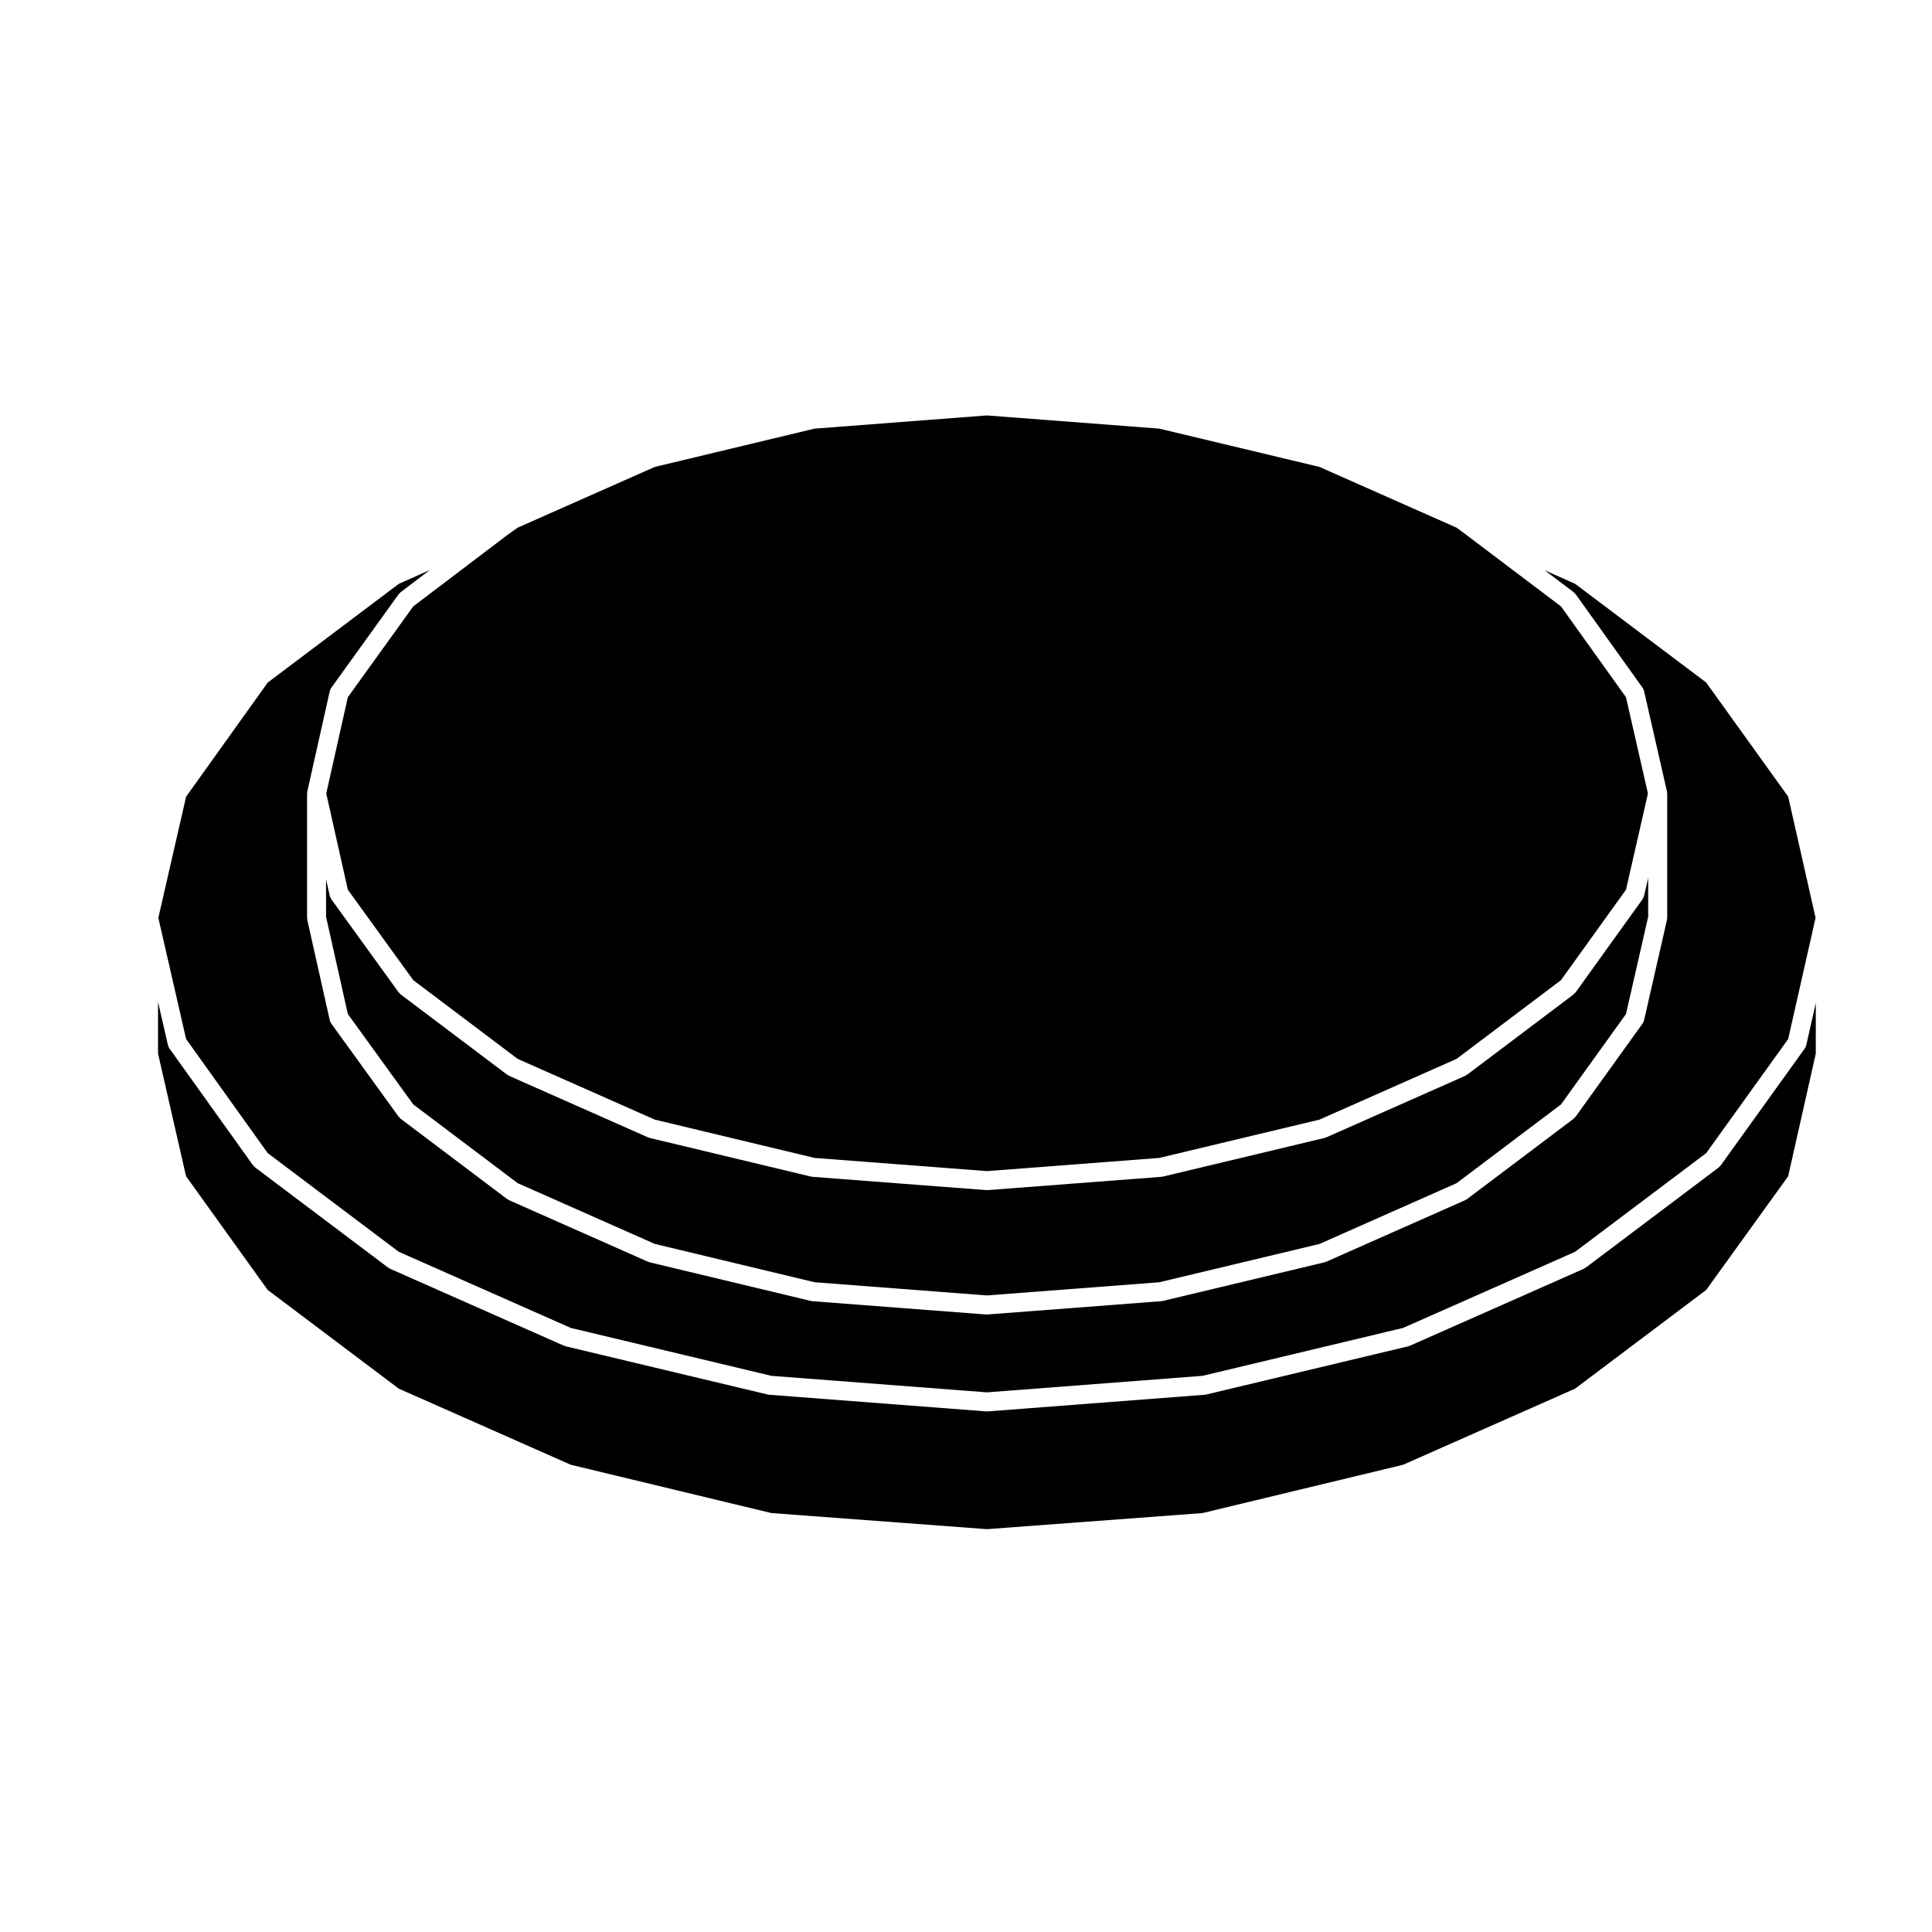 <?xml version="1.0" encoding="UTF-8"?>
<!-- Uploaded to: ICON Repo, www.iconrepo.com, Generator: ICON Repo Mixer Tools -->
<svg fill="#000000" width="800px" height="800px" version="1.1" viewBox="144 144 512 512" xmlns="http://www.w3.org/2000/svg">
 <g>
  <path d="m579.31 382.25c-0.012 0.016-0.012 0.039-0.023 0.055l-17.738 24.688c-0.055 0.082-0.145 0.109-0.211 0.18-0.105 0.117-0.188 0.258-0.316 0.359l-28.215 21.27c-0.051 0.039-0.109 0.02-0.16 0.055-0.109 0.074-0.203 0.18-0.332 0.238l-36.812 16.309c-0.07 0.031-0.141 0.02-0.215 0.051-0.074 0.023-0.137 0.082-0.215 0.102l-42.875 10.246c-0.102 0.023-0.203 0.023-0.301 0.035-0.035 0.004-0.059 0.023-0.098 0.031l-46.066 3.523c-0.066 0.012-0.125 0.012-0.188 0.012l-0.008-0.004h-0.004c-0.059 0-0.121 0-0.188-0.012l-46.066-3.523c-0.035-0.004-0.059-0.023-0.098-0.031-0.102-0.012-0.203-0.012-0.301-0.035l-42.758-10.246c-0.082-0.02-0.141-0.082-0.215-0.105-0.07-0.023-0.145-0.016-0.211-0.047l-36.812-16.309c-0.133-0.055-0.215-0.16-0.332-0.238-0.051-0.035-0.109-0.016-0.16-0.055l-28.215-21.27c-0.133-0.105-0.211-0.242-0.316-0.359-0.059-0.07-0.152-0.102-0.207-0.176l-17.855-24.688c-0.016-0.02-0.016-0.047-0.031-0.066-0.152-0.223-0.262-0.473-0.336-0.746-0.012-0.039-0.035-0.074-0.047-0.109v-0.004l-0.977-4.359v9.922l5.777 25.781 17.332 23.957 27.68 20.871 36.328 16.098 42.352 10.156 45.66 3.5 45.672-3.492 42.461-10.152 36.336-16.102 27.668-20.863 17.227-23.965 5.883-25.785v-10.312l-1.082 4.75c-0.004 0.023-0.023 0.047-0.031 0.07-0.074 0.293-0.195 0.559-0.359 0.797z"/>
  <path d="m236.18 328.77-5.719 25.512 5.719 25.5 17.332 23.965 27.672 20.867 36.336 16.094 42.352 10.156 45.668 3.492 45.672-3.492 42.461-10.152 36.336-16.098 27.668-20.867 17.227-23.969 5.816-25.496-5.816-25.508-17.227-24.074-24.934-18.832-2.727-2.027-36.344-16.102-42.461-10.148-45.672-3.496-45.668 3.496-42.352 10.152-36.363 16.109-2.812 2.016h-0.004l-24.828 18.836z"/>
  <path d="m622.68 420.97s0 0.004-0.004 0.012c-0.074 0.312-0.211 0.59-0.379 0.848-0.016 0.02-0.016 0.039-0.031 0.055l-22.258 30.965c-0.051 0.074-0.137 0.105-0.195 0.172-0.105 0.121-0.191 0.266-0.328 0.367l-35.266 26.555c-0.051 0.035-0.109 0.023-0.16 0.055-0.117 0.082-0.207 0.176-0.332 0.238l-46.074 20.391c-0.07 0.031-0.141 0.02-0.211 0.047-0.082 0.023-0.137 0.086-0.223 0.105l-53.559 12.781c-0.102 0.023-0.203 0.023-0.301 0.035-0.035 0.004-0.059 0.023-0.098 0.031l-57.531 4.41c-0.066 0-0.125 0.004-0.188 0.004v-0.004h-0.004c-0.059 0-0.121-0.004-0.188-0.004l-57.531-4.41c-0.035-0.004-0.059-0.023-0.098-0.031-0.102-0.012-0.203-0.012-0.301-0.035l-53.559-12.785c-0.086-0.02-0.141-0.082-0.223-0.105-0.07-0.023-0.141-0.016-0.211-0.047l-46.066-20.391c-0.133-0.059-0.215-0.156-0.332-0.238-0.051-0.031-0.109-0.02-0.16-0.055l-35.266-26.555c-0.137-0.105-0.223-0.25-0.328-0.367-0.059-0.07-0.152-0.102-0.207-0.176l-22.152-30.965c-0.012-0.016-0.012-0.039-0.027-0.051-0.172-0.25-0.309-0.535-0.383-0.852 0-0.004 0-0.012-0.004-0.016l-2.621-11.449v13.707l7.426 32.504 21.633 30.133 34.734 26.152 45.574 20.172 53.16 12.801 57.133 4.269 57.133-4.262 53.16-12.801 45.578-20.172 34.742-26.156 21.723-30.121 7.324-32.512v-13.402l-2.523 11.152v0z"/>
  <path d="m214.95 449.59 34.734 26.152 45.578 20.172 53.152 12.695 57.129 4.379 57.137-4.379 53.152-12.695 45.586-20.172 34.738-26.152 21.73-30.238 7.262-32.121-7.262-32.113-21.734-30.25-34.734-26.152-8.055-3.586 7.664 5.789c0.102 0.074 0.156 0.188 0.242 0.277 0.098 0.098 0.211 0.156 0.293 0.266l17.738 24.797c0.203 0.289 0.332 0.598 0.406 0.922l6.055 26.547c0.004 0.02 0 0.039 0 0.059 0.02 0.098 0.012 0.188 0.02 0.281 0.012 0.074 0.047 0.141 0.047 0.215v32.949c0 0.102-0.047 0.188-0.055 0.281-0.016 0.098 0.012 0.188-0.012 0.277l-6.055 26.551c-0.004 0.023-0.023 0.051-0.031 0.074-0.074 0.297-0.195 0.555-0.359 0.789-0.012 0.02-0.012 0.039-0.023 0.059l-17.746 24.68c-0.051 0.082-0.137 0.105-0.195 0.172-0.109 0.121-0.191 0.266-0.328 0.367l-28.215 21.27c-0.051 0.035-0.109 0.023-0.16 0.055-0.109 0.082-0.203 0.176-0.332 0.238l-36.812 16.312c-0.07 0.031-0.141 0.02-0.215 0.051-0.074 0.023-0.137 0.082-0.215 0.102l-42.875 10.246c-0.102 0.023-0.203 0.023-0.301 0.035-0.035 0.004-0.059 0.023-0.098 0.031l-46.066 3.523c-0.066 0.012-0.125 0.012-0.188 0.012l-0.004 0.008h-0.004c-0.059 0-0.121 0-0.188-0.012l-46.066-3.523c-0.035-0.004-0.059-0.023-0.098-0.031-0.102-0.012-0.203-0.012-0.301-0.035l-42.758-10.246c-0.082-0.02-0.141-0.082-0.215-0.105-0.07-0.023-0.145-0.016-0.211-0.047l-36.812-16.312c-0.133-0.059-0.215-0.156-0.332-0.238-0.051-0.031-0.109-0.02-0.16-0.055l-28.215-21.27c-0.133-0.102-0.211-0.242-0.316-0.363-0.066-0.07-0.152-0.102-0.207-0.172l-17.855-24.68c-0.016-0.02-0.016-0.047-0.031-0.066-0.152-0.223-0.262-0.473-0.336-0.742-0.012-0.039-0.035-0.082-0.047-0.109v-0.004l-5.953-26.562c-0.02-0.098 0-0.18-0.004-0.277-0.012-0.098-0.055-0.176-0.055-0.277v-32.949c0-0.082 0.035-0.145 0.047-0.223 0.012-0.098 0-0.191 0.016-0.281 0.004-0.016 0-0.031 0-0.051l5.953-26.562c0.07-0.324 0.207-0.637 0.414-0.918l17.855-24.797c0.074-0.105 0.188-0.16 0.273-0.25 0.09-0.09 0.145-0.207 0.25-0.281l7.738-5.871-8.23 3.668-34.734 26.152-21.637 30.25-7.359 32.113 7.359 32.117z"/>
 </g>
</svg>